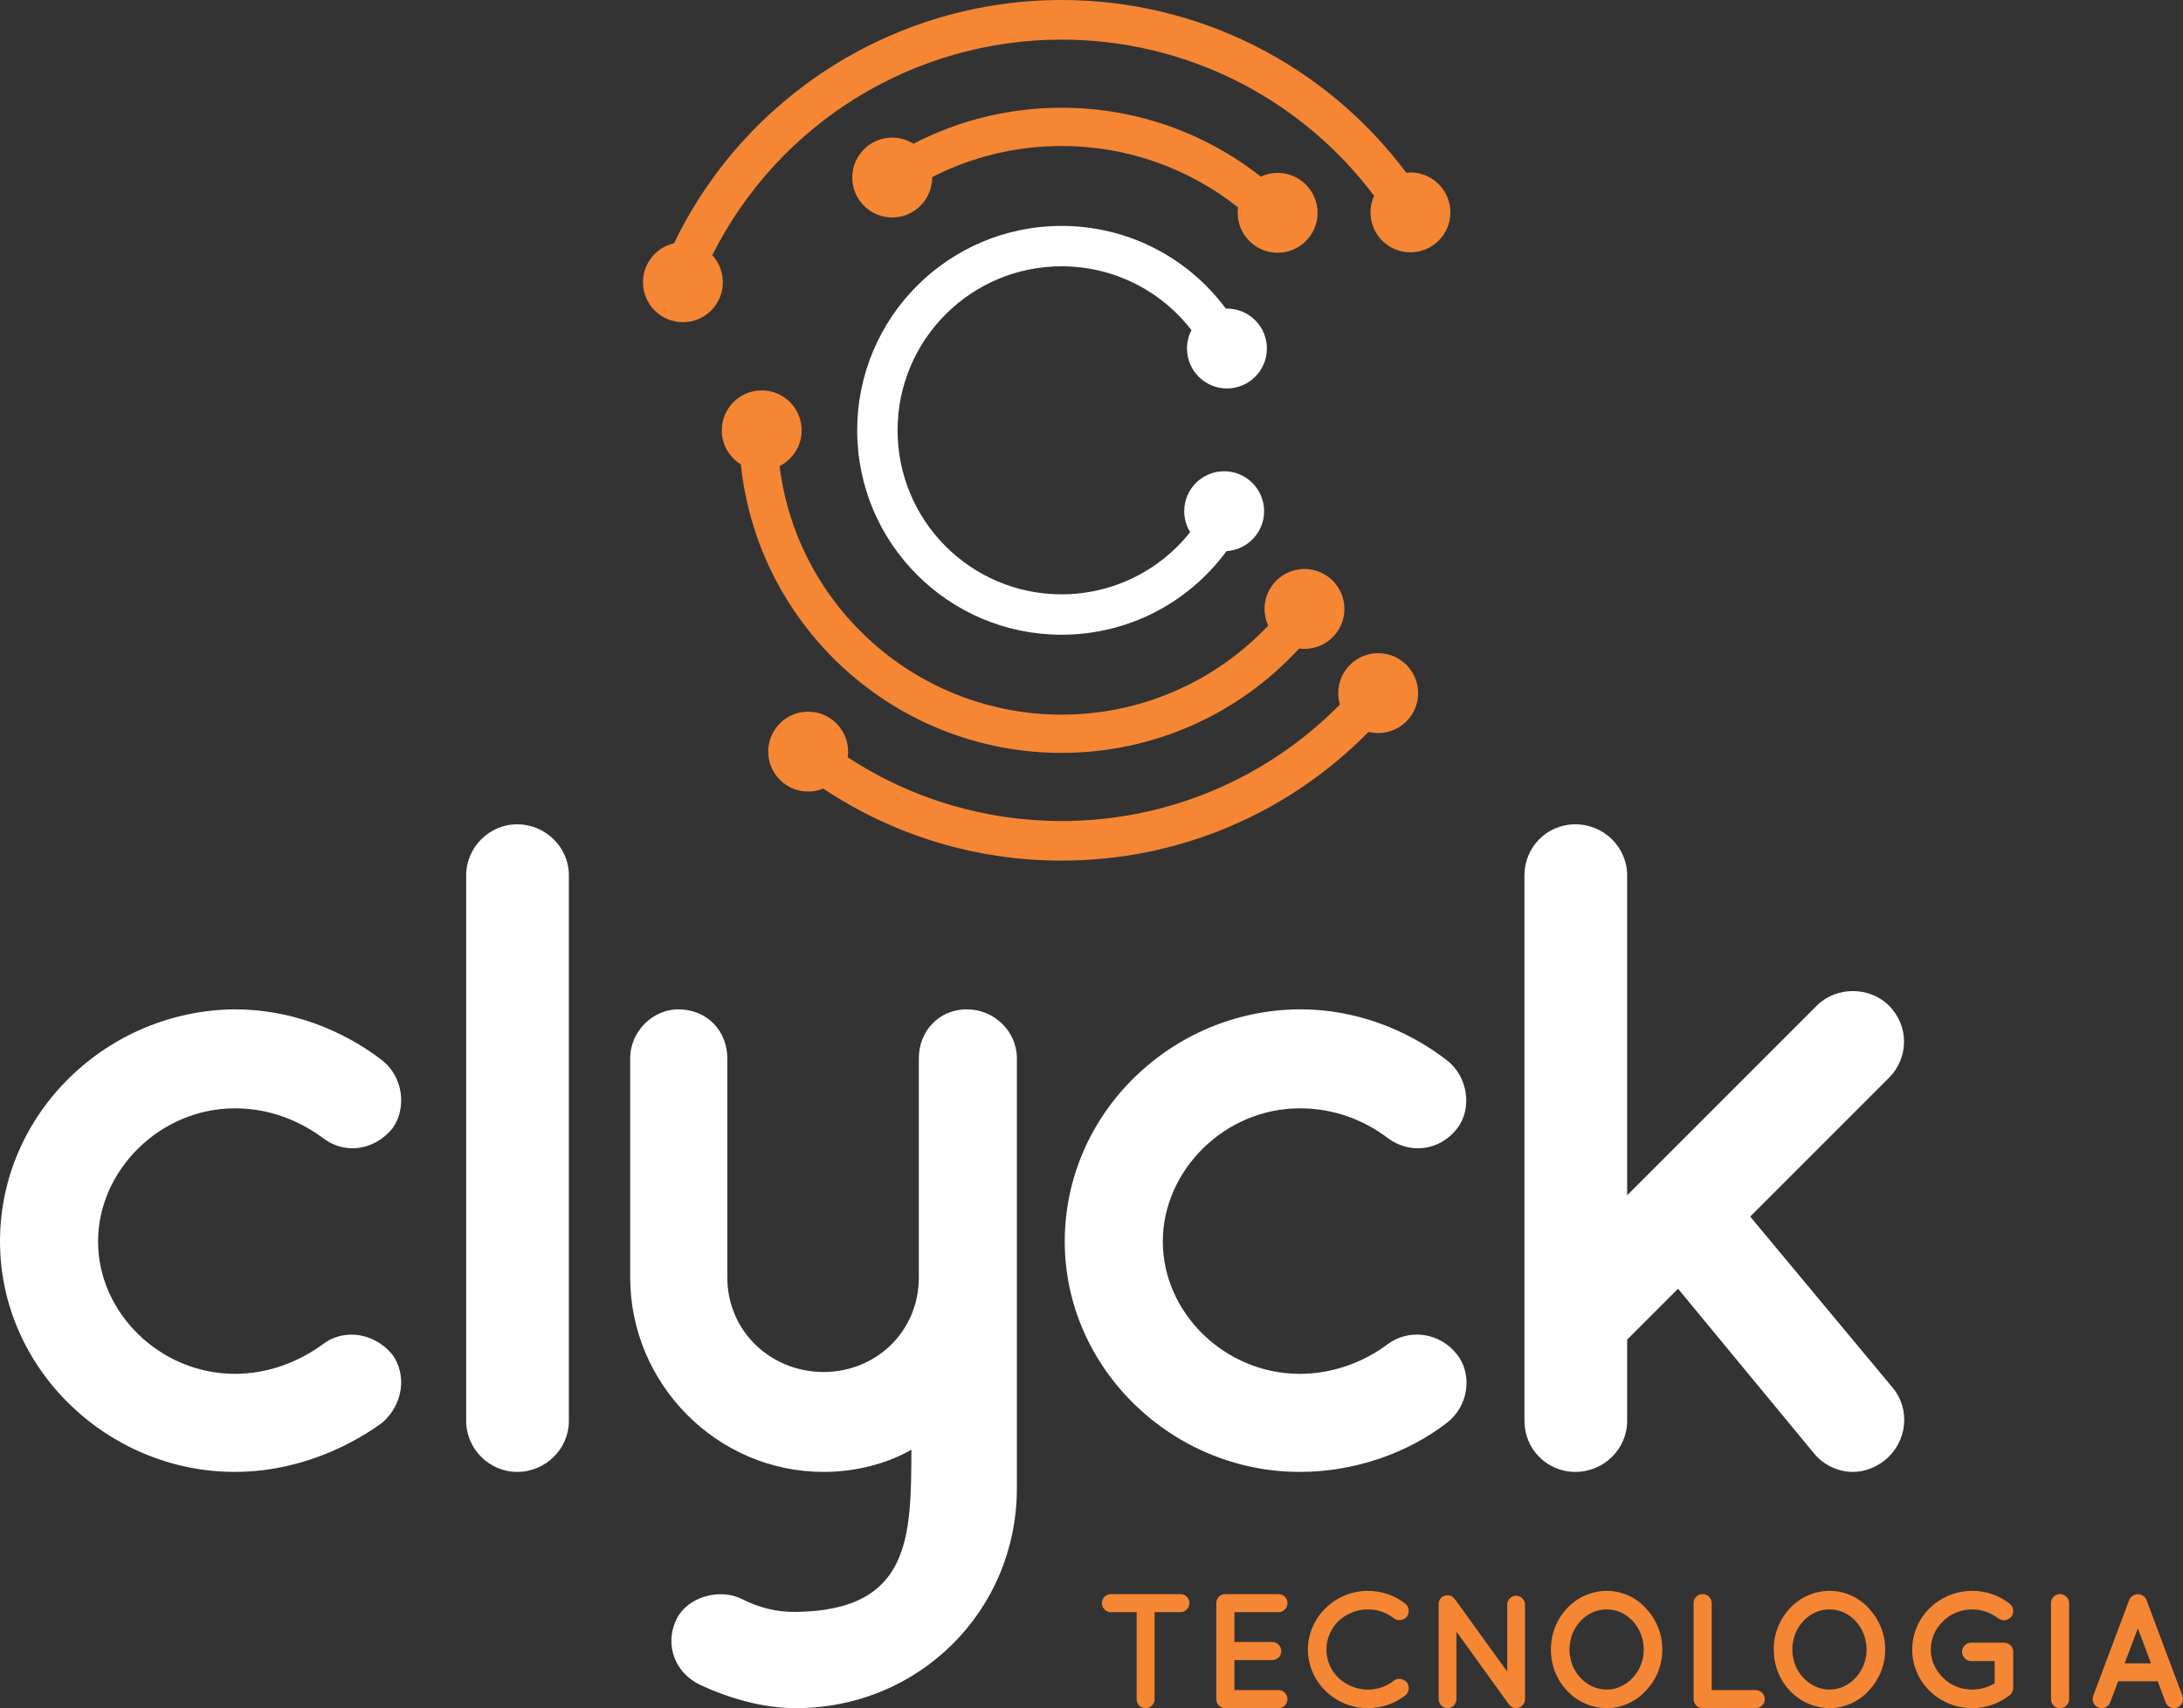<svg xmlns="http://www.w3.org/2000/svg" xmlns:xlink="http://www.w3.org/1999/xlink" xmlns:xodm="http://www.corel.com/coreldraw/odm/2003" xml:space="preserve" width="136.361mm" height="106.698mm" style="shape-rendering:geometricPrecision; text-rendering:geometricPrecision; image-rendering:optimizeQuality; fill-rule:evenodd; clip-rule:evenodd" viewBox="0 0 13636.14 10669.79"><rect x="0" y="0" width="13636.14" height="10669.79" fill="#333333" stroke="none"/> <defs>  <style type="text/css">   <![CDATA[    .fil1 {fill:#FEFEFE}    .fil2 {fill:#F58634}    .fil0 {fill:#FEFEFE;fill-rule:nonzero}    .fil3 {fill:#F58634;fill-rule:nonzero}   ]]>  </style> </defs> <g id="Camada_x0020_1">    <path class="fil0" d="M1467.81 9194.14c0,0 0,0 0,0 346.74,0 670.35,-127.13 918.83,-306.28 132.92,-115.57 156.04,-300.49 63.57,-427.62 -115.57,-138.69 -306.27,-161.82 -433.4,-63.57 -150.25,109.8 -340.95,184.92 -549,184.92 -468.08,0 -855.26,-381.4 -855.26,-826.37 0,-444.97 387.18,-832.15 855.26,-832.15 213.83,0 398.75,75.13 549,184.92 132.91,104.02 317.83,80.9 433.4,-57.79 92.47,-127.13 69.35,-323.61 -63.57,-427.63 -248.48,-190.7 -572.09,-317.83 -918.83,-317.83 -797.47,5.78 -1467.81,647.23 -1467.81,1450.48 0,791.7 670.34,1438.92 1467.81,1438.92zm1444.22 -3727.33l0 3409.5c0,173.37 144.47,317.83 317.84,317.83 179.14,0 323.62,-144.46 323.62,-317.83l0 -3409.5c0,-173.36 -144.48,-317.84 -323.62,-317.84 -173.37,0 -317.84,144.48 -317.84,317.84zm3127.98 837.93c-173.36,0 -300.5,133.92 -300.5,307.24l0 1367.66c0,336.09 -265.82,590.39 -595.22,590.39 -329.39,0 -600.99,-254.26 -600.99,-590.39l0 -1367.66c0,-173.37 -127.14,-307.24 -306.28,-307.24 -156.03,0 -300.49,133.92 -300.49,307.24l0 1367.66c0,665.48 543.2,1214.5 1207.76,1214.5 190.71,0 387.19,-46.23 548.99,-138.69 -2.84,539.3 -0.09,1004.52 -722.35,1013.35 -115.51,1.4 -226.87,-24.97 -335.17,-79.94 -140.21,-71.18 -342.35,-14.28 -410.3,126.17 -76.64,158.43 -9.32,336.03 150.25,410.29 175.7,81.78 387.18,144.47 595.22,144.47 768.58,0 1381.13,-606.77 1381.13,-1375.36l0 -1314.79c0,0 0,0 0,0l0 -1367.66c0,-173.37 -144.47,-307.24 -312.05,-307.24zm2078.8 2889.4c0,0 0,0 0,0 346.73,0 676.5,-119.04 918.83,-306.28 139.3,-107.64 160.39,-303.89 63.57,-427.62 -111.2,-142.12 -304.94,-159.91 -433.41,-63.57 -148.8,111.6 -340.95,184.92 -548.99,184.92 -468.09,0 -855.27,-381.4 -855.27,-826.37 0,-444.97 387.18,-832.15 855.27,-832.15 213.82,0 400.54,72.85 548.99,184.92 134.62,101.65 322.21,84.32 433.41,-57.79 96.82,-123.73 69.91,-324.49 -63.57,-427.63 -247.8,-191.45 -572.19,-319.54 -918.83,-317.83 -797.46,3.93 -1467.82,647.23 -1467.82,1450.48 0,791.7 670.34,1438.92 1467.82,1438.92zm1721.6 0c179.14,0 323.61,-144.46 323.61,-317.83l0 -508.54 317.84 -317.83 849.49 1028.62c60.29,73.01 150.24,115.58 242.7,115.58 69.34,0 142.32,-25.76 202.26,-75.12 136.49,-112.39 159.38,-314.81 46.23,-450.75l-889.93 -1069.08 866.82 -866.82c124.28,-124.27 127.12,-323.62 0,-450.74 -121.36,-121.36 -329.52,-121.23 -450.75,0l-1184.66 1184.65 0 -1999.47c0,-173.36 -144.47,-317.84 -323.61,-317.84 -179.15,0 -317.84,144.61 -317.84,317.84l0 3409.5c0,173.24 138.69,317.83 317.84,317.83z"></path>  <path class="fil1" d="M7442.54 2062.31c-194.21,-251.58 -492.24,-398.89 -811.28,-398.89 -565.82,0 -1024.49,458.66 -1024.49,1024.49 0,565.82 458.68,1024.48 1024.49,1024.48 314.36,0 608.5,-143 803.06,-388.4 -24.27,-39.29 -37.06,-84.41 -37.06,-130.88 0,-137.78 111.71,-249.49 249.49,-249.49 137.78,0 249.49,111.71 249.49,249.49 0,132.6 -103.6,241.4 -234.72,249.03 -240.82,328.51 -621.59,522.58 -1030.26,522.58 -705.16,0 -1276.82,-571.65 -1276.82,-1276.81 0,-705.17 571.65,-1276.83 1276.82,-1276.83 406.02,0 784.53,191.56 1025.7,516.49 2.4,-0.07 4.79,-0.1 7.2,-0.1 137.78,0 249.49,111.7 249.49,249.48 0,137.78 -111.71,249.5 -249.49,249.5 -137.79,0 -249.49,-111.71 -249.49,-249.5 0,-40.07 9.52,-79.24 27.87,-114.64z"></path>  <path class="fil2" d="M7875.46 1103.08c32.93,-15.35 68.75,-23.24 105.24,-23.24 137.78,0 249.49,111.72 249.49,249.5 0,137.78 -111.71,249.48 -249.49,249.48 -137.78,0 -249.49,-111.7 -249.49,-249.48 0,-11.32 0.77,-22.62 2.29,-33.82 -314.49,-249.36 -700.57,-383.55 -1102.24,-383.55 -281.79,0 -557.86,65.94 -808.53,194.37 0.01,0.86 0.01,1.73 0.01,2.58 0,137.78 -111.7,249.5 -249.48,249.5 -137.79,0 -249.5,-111.71 -249.5,-249.5 0,-137.78 111.72,-249.48 249.5,-249.48 47.19,0 93.01,13.19 132.74,38.22 286.45,-148.39 602.53,-224.69 925.26,-224.69 452.89,0 888.47,150.39 1244.2,430.11zm494.23 3297.64c-6.88,-23.09 -10.33,-47.06 -10.33,-71.22 0,-137.78 111.7,-249.49 249.48,-249.49 137.78,0 249.5,111.71 249.5,249.49 0,137.79 -111.7,249.49 -249.5,249.49 -20.34,0 -40.57,-2.45 -60.27,-7.35 -506.79,515.83 -1193.56,804.17 -1917.31,804.17 -531.51,0 -1046.75,-155.18 -1488.83,-449.91 -29.9,12.22 -61.84,18.45 -94.25,18.45 -137.79,0 -249.5,-111.71 -249.5,-249.5 0,-137.78 111.72,-249.48 249.5,-249.48 137.78,0 249.48,111.7 249.48,249.48 0,11.86 -0.83,23.7 -2.5,35.43 398.03,260.98 859.91,398.13 1336.1,398.13 655.99,0 1278.45,-260.84 1738.43,-727.69zm-3500.31 -1489.36c111.12,885.57 867.21,1552.47 1761.88,1552.47 490.25,0 954.23,-200.29 1290.51,-555.96 -15.07,-32.68 -22.82,-68.2 -22.82,-104.36 0,-137.78 111.71,-249.49 249.49,-249.49 137.78,0 249.49,111.71 249.49,249.49 0,137.78 -111.71,249.5 -249.49,249.5 -11.13,0 -22.27,-0.74 -33.3,-2.22 -382.56,416.37 -917.63,652.05 -1483.88,652.05 -1030.44,0 -1896.32,-778.99 -2003.7,-1802.12 -73.66,-45.23 -119,-125.45 -119,-212.68 0,-137.78 111.7,-249.49 249.48,-249.49 137.78,0 249.5,111.71 249.5,249.49 0,95.17 -54.03,181.38 -138.16,223.32zm3914.64 -1832.79c8.72,-0.92 17.49,-1.38 26.27,-1.38 137.79,0 249.5,111.7 249.5,249.49 0,137.79 -111.72,249.49 -249.5,249.49 -137.78,0 -249.49,-111.7 -249.49,-249.49 0,-35.83 7.61,-71.02 22.43,-103.49 -461.81,-614.58 -1181.05,-975.78 -1951.97,-975.78 -924.83,0 -1767.5,521.21 -2182,1346.57 42.42,45.97 66.03,106.02 66.03,169.06 0,137.79 -111.71,249.5 -249.5,249.5 -137.78,0 -249.49,-111.72 -249.49,-249.5 0,-116.72 81,-217.53 193.73,-243.23 448.39,-927.85 1386.98,-1519.81 2421.23,-1519.81 850.71,0 1644.33,399.41 2152.76,1078.57z"></path>  <path class="fil3" d="M7429.83 10013.47c0,-31.55 -25.44,-55.97 -55.96,-55.97l-434.5 0c-31.55,0 -55.97,24.42 -55.97,55.97 0,30.52 24.42,56.98 55.97,56.98l160.78 0 0 543.37c0,31.55 25.43,55.97 55.96,55.97 31.54,0 55.97,-24.42 55.97,-55.97l0 -543.37 161.79 0c30.52,0 55.96,-26.46 55.96,-56.98zm223.86 656.32c0,0 1.01,-1.02 1.01,-1.02 0,0 0,1.02 2.04,1.02l329.69 0c29.51,0 55.97,-25.44 55.97,-55.97 0,-31.54 -26.46,-56.98 -55.97,-56.98l-275.76 0 0 -187.23 237.09 0c30.53,0 55.97,-25.43 55.97,-56.98 0,-29.51 -25.44,-55.97 -55.97,-55.97l-237.09 0 0 -186.21 275.76 0c29.51,0 55.97,-25.44 55.97,-56.98 0,-31.55 -26.46,-55.97 -55.97,-55.97l-329.69 0c-2.04,0 -2.04,0 -2.04,0 0,0 -1.01,0 -1.01,0 -31.55,0 -55.96,24.42 -55.96,55.97l0 600.35c0,30.53 24.41,55.97 55.96,55.97zm889.34 0c89.55,0 170.95,-29.51 235.06,-79.37 24.42,-19.33 28.5,-55.96 10.18,-81.4 -20.35,-24.42 -58,-28.5 -81.41,-11.2 -45.79,36.64 -100.73,55.96 -163.83,55.96 -70.21,0 -135.33,-28.48 -183.16,-73.26 -45.78,-44.77 -74.28,-107.85 -74.28,-177.05 0,-69.19 28.5,-130.24 74.28,-177.06 47.83,-44.76 112.95,-73.26 183.16,-73.26 63.1,0 119.06,19.34 163.83,55.96 23.41,18.32 61.06,14.25 81.41,-11.19 18.32,-25.43 14.24,-61.05 -10.18,-81.4 -64.11,-49.86 -145.51,-79.37 -235.06,-79.37 -203.51,1.01 -372.43,164.85 -373.44,366.32 1.01,202.5 169.93,366.32 373.44,366.32zm554.58 -478.25l325.61 451.79c1.02,2.04 3.05,4.08 5.09,6.11 10.17,12.21 25.44,20.35 41.73,20.35 30.52,0 55.96,-25.44 55.96,-55.97l0 -591.19c0,-29.51 -25.44,-54.96 -55.96,-54.96 -30.53,0 -54.96,25.45 -54.96,54.96l0 419.22 -328.66 -454.84c-17.3,-24.42 -51.91,-29.51 -77.34,-12.21 -15.27,11.19 -23.4,29.51 -22.38,46.81 0,1.02 0,1.02 0,1.02l0 591.19c0,30.53 24.41,55.97 55.96,55.97 29.51,0 54.95,-25.44 54.95,-55.97l0 -422.28zm940.22 -254.39c-97.69,0 -187.22,41.71 -249.31,108.88 -63.08,67.16 -100.73,156.71 -100.73,257.44 0,100.74 37.65,191.3 100.73,257.44 62.09,66.15 151.62,108.88 249.31,108.88 0,0 0,0 0,0 93.61,0 183.16,-42.73 243.19,-108.88 63.1,-66.14 102.78,-156.7 102.78,-257.44 0,-100.73 -39.68,-190.28 -102.78,-257.44 -60.03,-67.17 -149.58,-108.88 -243.19,-108.88zm160.77 543.37c-42.73,45.8 -99.72,73.26 -160.77,73.26 -65.12,0 -122.11,-27.46 -164.84,-73.26 -42.74,-43.75 -69.2,-107.85 -69.2,-177.05 0,-69.19 26.46,-133.3 69.2,-178.07 42.73,-45.8 99.72,-72.25 164.84,-72.25 61.05,0 118.04,26.45 160.77,72.25 41.72,44.77 69.2,108.88 69.2,178.07 0,69.2 -27.48,133.3 -69.2,177.05zm436.53 189.27c0,0 0,0 1.02,0 0,0 0,0 2.03,0l329.69 0c29.51,0 55.97,-25.44 55.97,-55.97 0,-31.54 -26.46,-56.98 -55.97,-56.98l-275.75 0 0 -543.37c0,-30.53 -25.44,-55.97 -56.99,-55.97 -31.54,0 -55.96,25.44 -55.96,55.97l0 600.35c0,30.53 24.42,55.97 55.96,55.97zm794.72 -732.64c-97.69,0 -187.23,41.71 -249.31,108.88 -63.08,67.16 -100.74,156.71 -100.74,257.44 0,100.74 37.66,191.3 100.74,257.44 62.08,66.15 151.62,108.88 249.31,108.88 0,0 0,0 0,0 93.61,0 183.16,-42.73 243.19,-108.88 63.1,-66.14 102.77,-156.7 102.77,-257.44 0,-100.73 -39.67,-190.28 -102.77,-257.44 -60.03,-67.17 -149.58,-108.88 -243.19,-108.88zm160.77 543.37c-42.73,45.8 -99.72,73.26 -160.77,73.26 -65.12,0 -122.11,-27.46 -164.84,-73.26 -42.74,-43.75 -69.2,-107.85 -69.2,-177.05 0,-69.19 26.46,-133.3 69.2,-178.07 42.73,-45.8 99.72,-72.25 164.84,-72.25 61.05,0 118.04,26.45 160.77,72.25 41.72,44.77 69.2,108.88 69.2,178.07 0,69.2 -27.48,133.3 -69.2,177.05zm729.6 189.27c86.48,0 166.87,-29.51 230.98,-79.37 10.18,-7.13 16.28,-15.26 19.33,-24.42 0,0 0,-1.01 0,-1.01 1.02,-2.05 1.02,-3.06 2.04,-5.1 1.02,-6.11 3.05,-10.17 3.05,-17.3l0 -224.88c0,-32.55 -26.46,-56.98 -59.02,-56.98 0,0 0,0 -1.02,0 0,0 0,0 -1.01,0l-200.46 0c-31.55,0 -58.01,24.43 -58.01,56.98 0,31.55 26.46,58.01 58.01,58.01l145.5 0 0 139.41c-40.7,23.4 -88.52,38.65 -139.39,38.65 -73.27,0 -137.38,-27.46 -183.17,-74.27 -47.82,-45.79 -76.31,-107.87 -76.31,-175.02 0,-69.2 28.49,-131.26 76.31,-177.06 45.79,-46.8 109.9,-74.28 183.17,-74.28 61.05,0 117.01,21.37 160.77,54.95 25.44,20.35 63.09,15.26 82.42,-9.16 19.34,-25.44 15.26,-63.09 -11.19,-82.42 -63.1,-49.86 -145.52,-79.37 -232,-79.37 -206.57,0 -375.49,162.8 -375.49,367.34 0,203.51 168.92,365.3 375.49,365.3 0,0 0,0 0,0zm491.47 -55.97l0 0c0,31.55 24.43,55.97 55.97,55.97l0 0c30.53,0 56.98,-24.42 56.98,-55.97l0 -600.35 0 0c0,-31.55 -26.45,-55.97 -56.98,-55.97l0 0c-31.54,0 -55.97,24.42 -55.97,55.97l0 600.35zm716.37 20.35c8.13,22.4 29.5,35.62 51.89,35.62 7.12,0 14.24,-1.02 19.34,-3.05 29.51,-11.19 43.75,-43.76 33.57,-73.27l-224.87 -599.34c-9.16,-22.38 -30.53,-36.63 -53.94,-35.62 -22.38,-1.01 -44.77,13.24 -53.93,35.62l-224.87 599.34c-10.18,29.51 4.06,62.08 33.57,73.27 6.11,2.03 12.21,3.05 19.34,3.05 22.38,0 43.75,-13.22 52.91,-35.62l49.86 -132.28 247.27 0 49.86 132.28zm-256.43 -244.21l82.42 -218.77 82.42 218.77 -164.84 0z"></path> </g></svg>